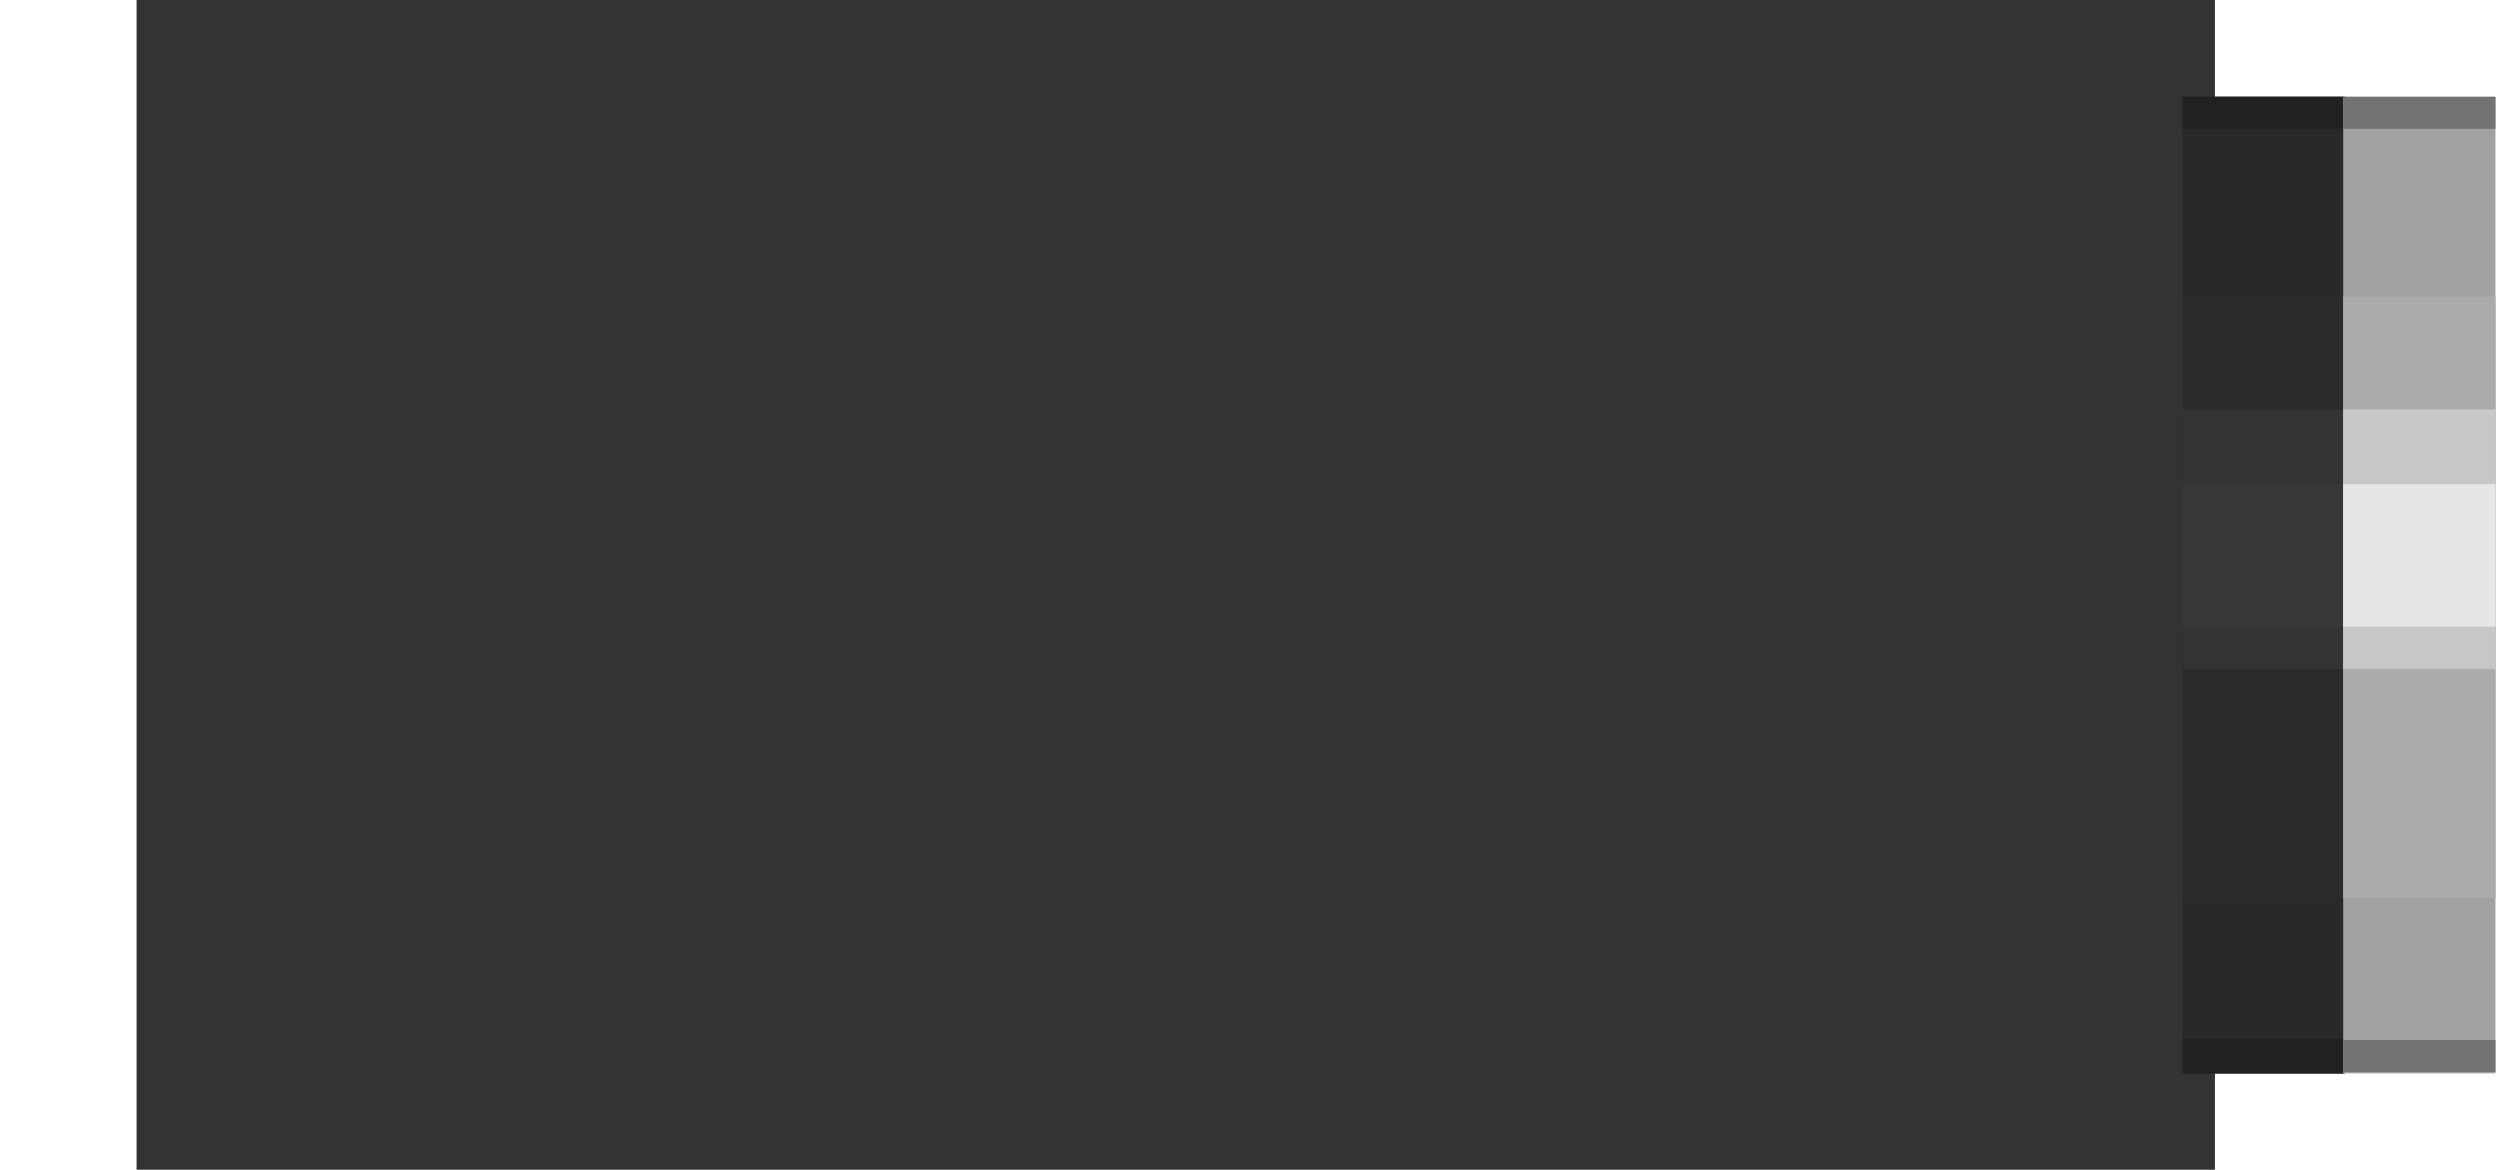 <?xml version="1.0" encoding="utf-8"?>
<!-- Generator: Adobe Illustrator 15.0.1, SVG Export Plug-In . SVG Version: 6.00 Build 0)  -->
<!DOCTYPE svg PUBLIC "-//W3C//DTD SVG 1.1//EN" "http://www.w3.org/Graphics/SVG/1.1/DTD/svg11.dtd">
<svg version="1.1" id="Ebene_1" xmlns="http://www.w3.org/2000/svg" xmlns:xlink="http://www.w3.org/1999/xlink" x="0px" y="0px"
	 width="30.898px" height="14.457px" viewBox="0 0 30.898 14.457" enable-background="new 0 0 30.898 14.457" xml:space="preserve">
<g id="breadboard_1_">
	<polygon fill="#333333" points="1.688,0 1.688,14.457 27.375,14.457 27.375,0 	"/>
	<g>
		<polygon fill="#2B2B2B" points="26.976,3.095 26.976,3.095 26.976,11.368 26.976,11.368 26.976,13.268 28.976,13.268 
			28.976,1.194 26.976,1.194 		"/>
		<polygon fill="#292929" points="26.976,11.095 26.976,11.368 26.976,11.368 26.976,12.837 28.976,12.837 28.976,11.095 		"/>
		<polygon fill="#292929" points="26.976,3.667 26.976,3.06 26.976,3.06 26.976,1.591 28.976,1.591 28.976,3.667 		"/>
		<rect x="26.976" y="5.06" fill="#333333" width="1.981" height="3.209"/>
		<rect x="26.976" y="5.985" fill="#383838" width="1.981" height="1.761"/>
		<rect x="26.976" y="12.835" fill="#212121" width="2" height="0.433"/>
		<rect x="26.976" y="1.196" fill="#212121" width="2" height="0.396"/>
		<rect x="28.96" y="1.196" fill="#A1A1A1" width="1.882" height="12.07"/>
		<rect x="28.96" y="3.666" fill="#ABABAB" width="1.882" height="7.429"/>
		<rect x="28.96" y="5.06" fill="#C7C7C7" width="1.882" height="3.209"/>
		<rect x="28.96" y="5.985" fill="#E6E6E6" width="1.882" height="1.761"/>
		<rect x="28.96" y="1.196" fill="#737373" width="1.882" height="0.396"/>
		<rect x="28.96" y="12.854" fill="#737373" width="1.882" height="0.396"/>
	</g>
</g>
</svg>
